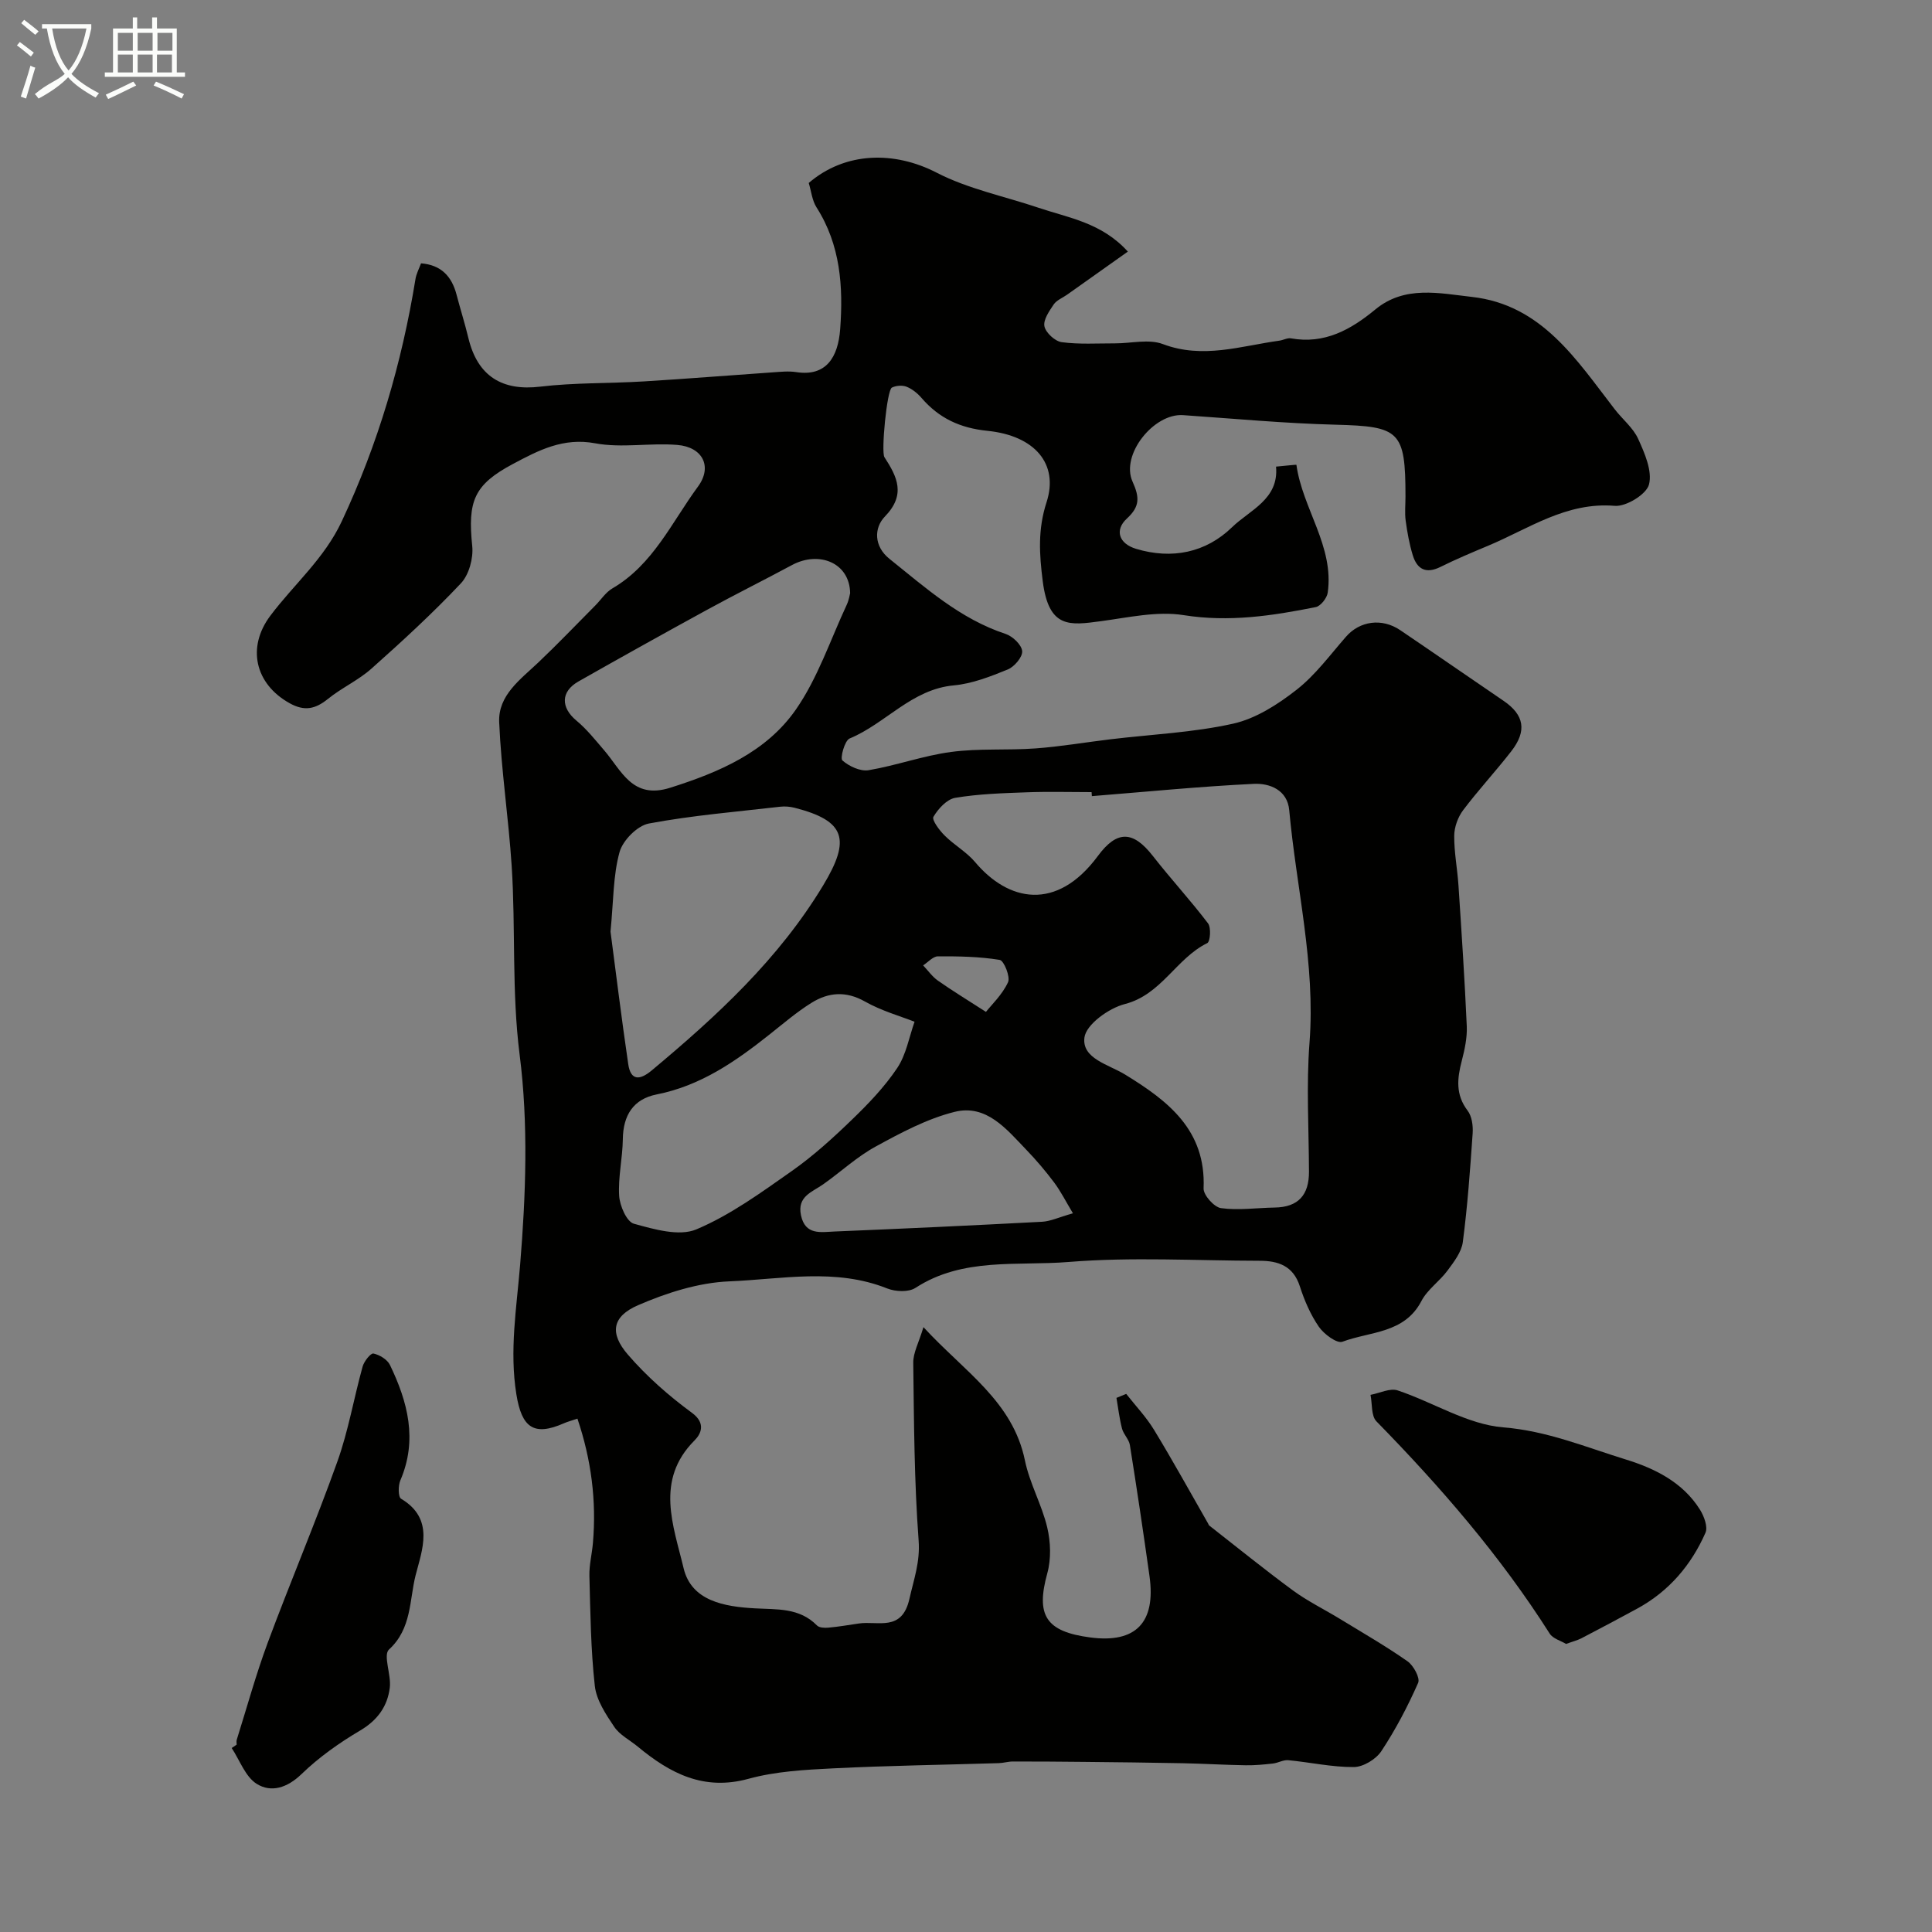<svg enable-background="new 0 0 400 400" viewBox="0 0 400 400" xmlns="http://www.w3.org/2000/svg"><rect x="0" y="0" width="400" height="400" fill="#808080" stroke="none"/><path d="m6.4 11.7c-1-.8-1.9-1.6-2.9-2.3l.6-.7c.9.7 1.9 1.4 2.9 2.2zm-2.1 8.3c.7-2.1 1.4-4.2 2-6.4.2.1.6.3 1 .4-.7 2.3-1.3 4.4-1.9 6.4zm3-12.8c-1.1-.9-2.1-1.7-2.9-2.4l.6-.7c1 .8 2 1.5 3 2.4zm1.4-1.3v-.9h10.2v.9c-.9 4.2-2.3 7.3-4.1 9.4 1.3 1.4 3.2 2.7 5.7 4-.2.2-.4.5-.7.9-2.5-1.4-4.4-2.7-5.7-4.2-1.4 1.5-3.5 3-6.1 4.4 0 0 0 0-.1-.1-.3-.4-.5-.7-.7-.8 2.7-2.3 4.7-2.8 6.2-4.2-1.8-2.2-3-5.3-3.7-9.4zm9.2 0h-7.1c.6 3.8 1.7 6.7 3.4 8.7 1.7-2 2.9-4.8 3.7-8.7z" fill="#fbfcfa"/><path d="m31.6 3.6h.9v2.3h4.1v9.1h1.7v.9h-16.6v-.9h1.7v-9.1h4.1v-2.3h.9v2.3h3.1v-2.3zm-4 13.3.6.8c-1.9.9-3.8 1.9-5.8 2.8-.2-.3-.3-.6-.5-.9 2-.9 3.9-1.8 5.7-2.7zm-3.2-10.1v3.7h3.1v-3.7zm0 4.5v3.7h3.1v-3.7zm4.1-4.5v3.7h3.1v-3.7zm0 4.5v3.7h3.1v-3.7zm9.1 9.1c-2.1-1.1-4.1-2-5.8-2.7l.5-.8c2.2.9 4.1 1.8 5.8 2.6zm-1.9-13.6h-3.1v3.7h3.1zm-3.2 4.5v3.7h3.1v-3.7z" fill="#fbfcfa"/><g fill="#010100"><path d="m119.55 293.71c-1.31.45-2.09.65-2.81.97-6.22 2.73-8.72.9-9.83-5.99-1.46-9.08.04-17.87.78-26.87 1.18-14.4 1.72-29.15-.1-43.41-1.67-13.11-.81-26.09-1.65-39.09-.65-9.95-2.16-19.85-2.59-29.8-.24-5.57 4.39-8.84 8.1-12.36 4.04-3.83 7.89-7.87 11.82-11.82 1.17-1.18 2.13-2.71 3.52-3.52 8.43-4.92 12.29-13.7 17.72-21.08 3.05-4.15.95-8.19-4.27-8.62-5.65-.47-11.51.69-17.01-.34-6.62-1.24-11.75 1.47-16.96 4.24-8.2 4.35-9.45 7.74-8.5 17.04.26 2.52-.67 5.94-2.36 7.73-5.84 6.19-12.13 11.97-18.49 17.63-2.71 2.42-6.18 3.98-9.02 6.28-2.6 2.1-4.84 2.62-7.94.89-7.19-4-8.89-11.59-3.99-18.11s11.17-11.81 14.79-19.55c7.52-16.05 12.43-32.75 15.26-50.16.18-1.1.74-2.14 1.15-3.25 4.18.33 6.37 2.71 7.36 6.51.78 2.99 1.72 5.94 2.44 8.94 1.9 7.92 7 11.03 14.89 10.08 7.07-.84 14.26-.65 21.38-1.08 8.87-.54 17.74-1.26 26.61-1.87 1.66-.11 3.37-.31 4.99-.06 6.2.97 8.68-3.07 9.11-8.9.65-8.81.07-17.42-4.9-25.21-.92-1.44-1.09-3.37-1.61-5.05 7.59-6.51 17.76-6.64 26.5-2.12 6.53 3.37 14.02 4.87 21.06 7.25 6.25 2.11 13.06 3.07 18.51 9.08-4.36 3.09-8.48 6.02-12.59 8.93-.94.66-2.16 1.13-2.76 2.01-.93 1.38-2.2 3.2-1.92 4.54.28 1.33 2.19 3.08 3.56 3.27 3.63.49 7.35.24 11.04.25 3.33.01 7.01-.95 9.92.15 8.29 3.13 16.12.39 24.12-.71.81-.11 1.65-.61 2.39-.48 6.97 1.25 12.4-1.79 17.49-5.99 6.08-5.02 13.26-3.34 19.97-2.59 14.48 1.62 21.65 13.01 29.57 23.25 1.6 2.08 3.82 3.84 4.87 6.15 1.34 2.96 2.95 6.63 2.24 9.43-.51 2.03-4.73 4.62-7.08 4.43-10.06-.84-17.8 4.74-26.28 8.28-3.31 1.38-6.62 2.78-9.83 4.37-2.99 1.48-4.83.48-5.72-2.42-.71-2.32-1.14-4.74-1.47-7.15-.22-1.64-.04-3.33-.04-4.99 0-13.61-1.18-14.55-14.48-14.89-10.53-.27-21.05-1.26-31.57-1.98-6.06-.42-12.97 8.21-10.46 13.76 1.47 3.26 1.54 5.16-1.17 7.65-2.6 2.39-1.65 5.2 1.9 6.27 7.42 2.23 14.44.81 19.89-4.49 3.64-3.54 9.71-5.76 9.09-12.53 1.47-.13 4.21-.44 4.22-.37 1.25 9.07 7.84 16.85 6.48 26.47-.16 1.12-1.46 2.77-2.47 2.98-9.02 1.81-17.96 3.16-27.35 1.67-5.51-.88-11.45.49-17.14 1.25-6.41.85-10.78 1.6-12.04-8.26-.71-5.58-1.05-10.71.79-16.38 2.57-7.93-2.45-13.78-12.23-14.77-5.67-.57-10.03-2.61-13.65-6.8-.83-.97-1.94-1.87-3.1-2.33-.87-.35-2.19-.25-3.05.18-1.03.51-2.25 13.3-1.54 14.4 2.64 4.07 4.5 7.75.1 12.29-2.28 2.35-2.31 6.16.94 8.76 7.49 5.99 14.64 12.45 24.06 15.55 1.45.48 3.31 2.25 3.42 3.56.1 1.22-1.62 3.24-2.99 3.8-3.58 1.46-7.36 2.94-11.16 3.29-8.75.8-14.1 7.9-21.58 11-1.03.43-2 4.1-1.49 4.54 1.39 1.22 3.72 2.31 5.44 2.02 5.75-.97 11.33-3.02 17.09-3.78 5.75-.77 11.66-.3 17.47-.73 5.21-.38 10.39-1.28 15.59-1.9 8.45-1.01 17.04-1.38 25.3-3.22 4.7-1.05 9.26-3.98 13.14-7.02 3.9-3.05 6.94-7.22 10.25-11 2.82-3.23 7.39-3.92 11.2-1.35 7.16 4.84 14.26 9.78 21.41 14.64 4.27 2.91 4.89 6.21 1.58 10.46-3.22 4.14-6.81 8.01-9.97 12.2-1.07 1.43-1.81 3.48-1.83 5.25-.03 3.43.65 6.85.88 10.29.64 9.72 1.29 19.45 1.72 29.18.1 2.38-.44 4.84-1.04 7.17-.95 3.64-1.31 6.98 1.21 10.29.89 1.16 1.15 3.12 1.05 4.66-.52 7.53-1.06 15.08-2.04 22.56-.27 2.08-1.85 4.11-3.17 5.9-1.64 2.22-4.16 3.92-5.4 6.3-3.51 6.76-10.63 6.28-16.35 8.43-1.13.43-3.83-1.57-4.88-3.09-1.73-2.51-3-5.45-3.94-8.38-1.37-4.25-4.48-5.29-8.33-5.29-13.2-.02-26.46-.82-39.57.25-10.59.86-21.86-1.02-31.68 5.36-1.41.92-4.13.8-5.83.13-10.75-4.3-21.84-1.92-32.7-1.48-6.39.26-12.98 2.37-18.91 4.94-5.37 2.33-5.94 5.78-2.11 10.22 3.88 4.5 8.46 8.53 13.26 12.05 2.99 2.19 1.85 4.42.55 5.72-8.25 8.25-4.34 17.71-2.27 26.45 1.62 6.83 8.49 7.97 14.74 8.32 4.58.26 9.23-.17 12.87 3.54.47.48 1.57.53 2.35.46 2.11-.19 4.2-.55 6.3-.86 3.99-.6 8.95 1.79 10.5-5.12.91-4.05 2.24-7.63 1.9-12.09-.91-12.22-.96-24.5-1.11-36.77-.03-2.08 1.15-4.16 2.11-7.38 8.48 9.22 18.49 15.34 21.01 27.6.97 4.74 3.5 9.15 4.62 13.88.71 3 .83 6.5.02 9.45-2.41 8.72-.36 12.11 8.92 13.32 9.39 1.23 13.58-3.08 12.23-12.71-1.27-9.06-2.62-18.1-4.06-27.13-.19-1.19-1.32-2.21-1.63-3.41-.54-2.08-.78-4.23-1.15-6.35.67-.28 1.34-.55 2.02-.83 1.94 2.47 4.14 4.78 5.76 7.44 3.88 6.37 7.48 12.92 11.19 19.39.08.14.13.33.25.43 5.76 4.5 11.44 9.11 17.33 13.44 3.01 2.21 6.41 3.87 9.61 5.82 4.74 2.89 9.56 5.67 14.1 8.84 1.24.87 2.65 3.46 2.2 4.47-2.16 4.89-4.67 9.68-7.62 14.14-1.11 1.68-3.75 3.28-5.7 3.29-4.52.03-9.03-.99-13.57-1.42-1.03-.1-2.1.57-3.18.69-1.87.21-3.75.39-5.63.36-4.32-.07-8.63-.33-12.95-.42-6.84-.14-13.69-.21-20.53-.28-4.91-.05-9.81-.09-14.72-.08-.98 0-1.95.31-2.93.34-11.43.35-22.87.51-34.3 1.08-5.87.29-11.89.62-17.51 2.16-9.3 2.55-16.26-1.14-22.94-6.67-1.64-1.36-3.73-2.4-4.86-4.09-1.74-2.59-3.69-5.52-4.02-8.47-.84-7.54-.92-15.18-1.12-22.78-.06-2.27.54-4.55.73-6.83.75-8.76-.34-17.22-3.21-25.73zm106.51-128.88c-.02-.28-.04-.55-.06-.83-4.5 0-9-.13-13.49.04-4.92.18-9.89.33-14.73 1.14-1.74.29-3.54 2.26-4.52 3.93-.38.65 1.23 2.8 2.32 3.88 1.97 1.97 4.53 3.39 6.3 5.49 6.84 8.14 16.85 10.35 25.44-1.28 3.98-5.39 7.31-5.18 11.36.01 3.7 4.74 7.79 9.17 11.43 13.96.67.88.46 3.79-.16 4.09-6.44 3.16-9.47 10.67-17.07 12.62-3.31.85-8.01 4.22-8.36 6.93-.56 4.37 5 5.57 8.41 7.66 8.87 5.43 16.78 11.48 16.26 23.57-.06 1.38 2.18 3.89 3.6 4.09 3.62.5 7.39-.06 11.1-.12 4.92-.07 7.14-2.61 7.12-7.43-.03-8.91-.57-17.86.11-26.71 1.26-16.33-2.75-32.11-4.2-48.14-.38-4.19-4.06-5.61-7.36-5.44-11.18.54-22.33 1.65-33.5 2.54zm-99.66 28.05c1.1 8.35 2.27 17.91 3.67 27.44.52 3.54 2.48 3.29 4.85 1.31 13.49-11.26 26.31-23.06 35.53-38.36 5.72-9.49 4.6-13.34-5.94-16.03-.95-.24-1.99-.33-2.96-.22-9.09 1.05-18.24 1.8-27.21 3.48-2.39.45-5.4 3.49-6.07 5.92-1.34 4.83-1.24 10.05-1.87 16.46zm62.95 18.66c-2.89-1.14-6.83-2.24-10.28-4.19-3.95-2.23-7.57-1.9-11.07.28-3.03 1.89-5.78 4.25-8.59 6.48-7.05 5.6-14.32 10.68-23.45 12.48-4.82.95-6.95 4.3-7.01 9.26-.05 3.92-1 7.86-.76 11.74.13 2.06 1.56 5.36 3.05 5.77 4.18 1.15 9.36 2.67 12.93 1.17 7.03-2.96 13.41-7.62 19.72-12.05 4.46-3.13 8.56-6.86 12.49-10.66 3.41-3.29 6.76-6.78 9.38-10.7 1.86-2.78 2.46-6.4 3.59-9.58zm-13.34-88.73c-.08-6.29-6.44-8.84-12.06-5.81-5.8 3.12-11.7 6.05-17.48 9.21-8.94 4.89-17.85 9.85-26.71 14.88-3.71 2.11-3.66 5.41-.41 8.11 2.12 1.76 3.88 3.98 5.69 6.09 3.64 4.21 5.85 10.29 13.7 7.81 10.16-3.21 19.9-7.37 26.04-16.2 4.53-6.52 7.12-14.38 10.52-21.67.47-1.01.64-2.16.71-2.42zm46.13 128.39c-1.49-2.48-2.53-4.56-3.9-6.39-1.77-2.36-3.69-4.62-5.73-6.74-4.11-4.27-8.27-9.53-14.91-7.86-5.69 1.43-11.09 4.32-16.3 7.17-3.88 2.11-7.2 5.23-10.84 7.8-2.3 1.63-5.44 2.49-4.63 6.41.87 4.23 4.18 3.49 6.96 3.38 14.34-.59 28.67-1.26 43-2.02 1.71-.1 3.39-.91 6.35-1.75zm-18.01-41.7c1.18-1.49 3.38-3.57 4.57-6.13.52-1.11-.84-4.48-1.71-4.63-4.2-.69-8.53-.76-12.81-.74-1.02.01-2.04 1.22-3.06 1.87 1.01 1.06 1.87 2.31 3.04 3.14 2.92 2.06 5.97 3.91 9.97 6.49z"/><path d="m324.24 340.36c-1.08-.66-2.73-1.09-3.4-2.15-10.21-16.08-22.58-30.36-35.86-43.93-1.12-1.14-.85-3.63-1.23-5.49 1.89-.35 4.03-1.45 5.62-.92 7.36 2.45 14.44 7.05 21.87 7.65 9.07.73 17.02 4.08 25.33 6.64 6.01 1.85 11.86 4.72 15.41 10.43.83 1.34 1.65 3.54 1.12 4.75-2.96 6.73-7.59 12.14-14.14 15.71-3.83 2.08-7.69 4.13-11.55 6.14-.86.44-1.82.67-3.17 1.17z"/><path d="m49 361.21c0-.33-.08-.69.01-.99 2.11-6.71 3.97-13.51 6.41-20.09 4.67-12.57 9.92-24.92 14.43-37.53 2.28-6.37 3.41-13.14 5.23-19.68.3-1.08 1.67-2.8 2.23-2.69 1.27.27 2.87 1.23 3.42 2.36 3.69 7.65 5.77 15.51 2.16 23.9-.47 1.1-.47 3.44.15 3.81 7.04 4.19 4.31 10.68 3 15.87-1.29 5.1-.78 11.03-5.5 15.34-1.27 1.16.5 5.26.16 7.92-.48 3.84-2.52 6.71-6.11 8.84-4.34 2.56-8.56 5.55-12.17 9.04-2.97 2.87-6.29 3.88-9.27 2.02-2.35-1.47-3.5-4.87-5.18-7.42.35-.25.69-.47 1.03-.7z"/></g></svg>